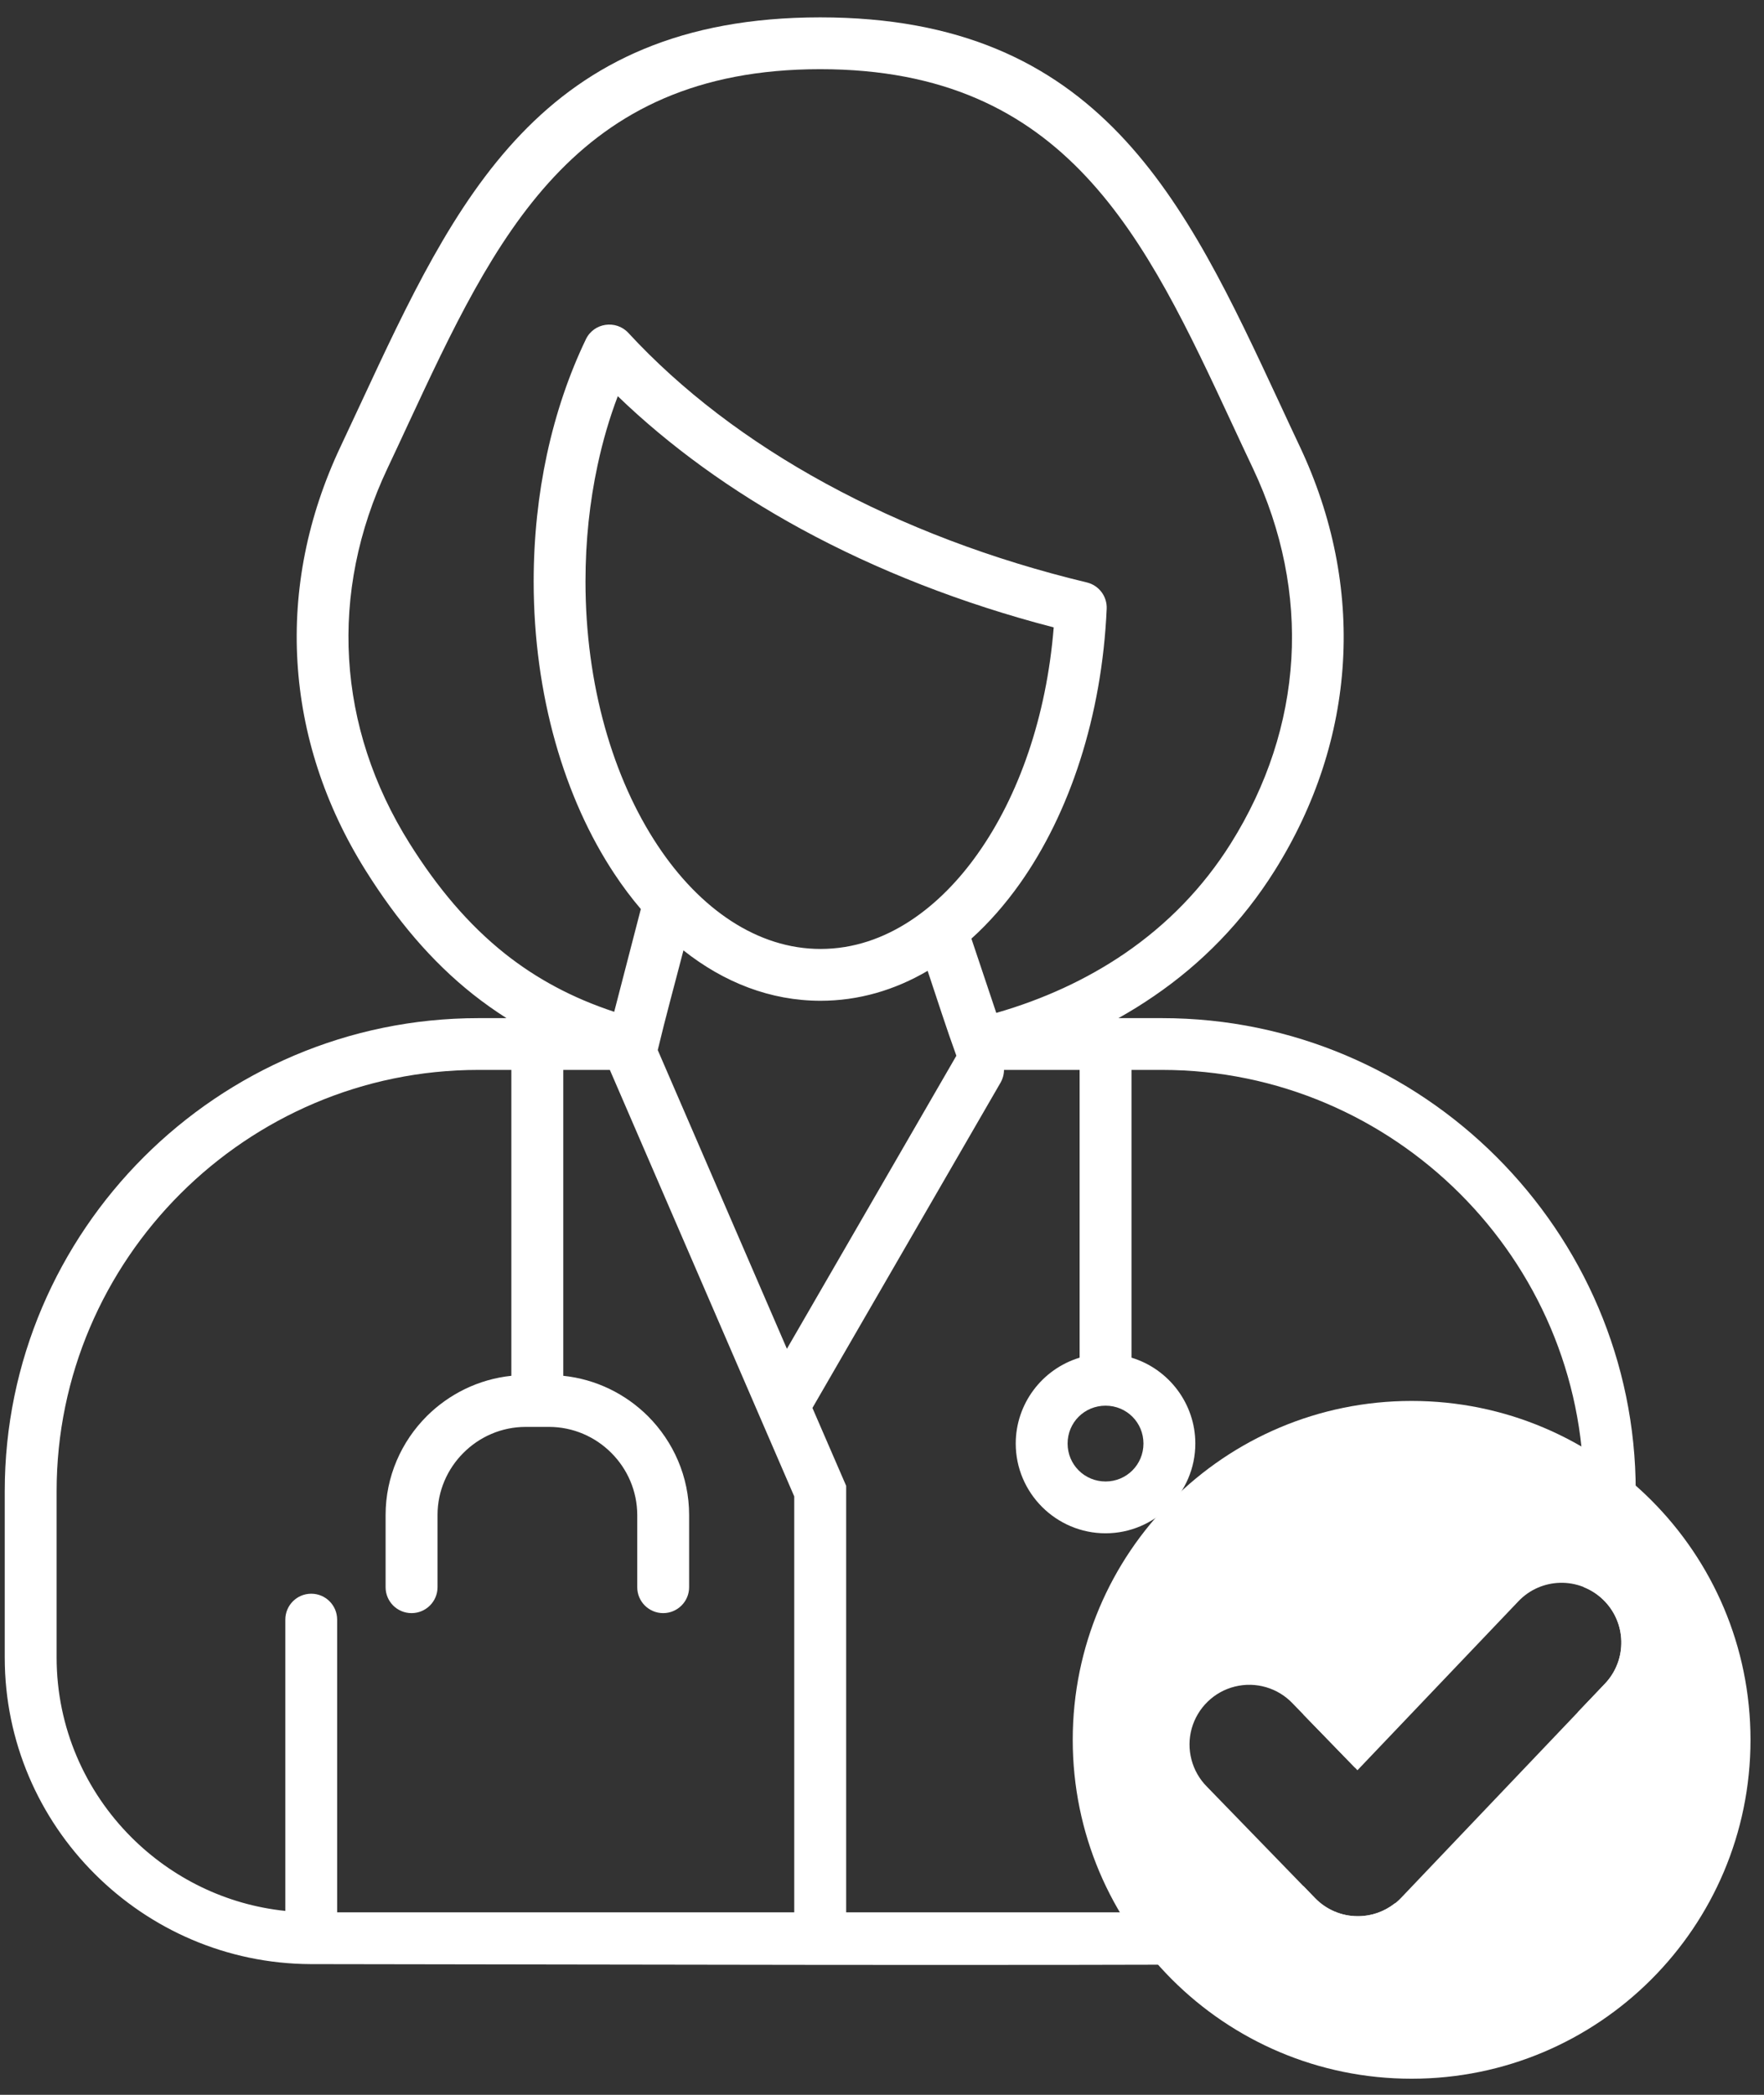 <svg width="32" height="38" viewBox="0 0 32 38" fill="none" xmlns="http://www.w3.org/2000/svg">
<rect x="0" y="0" width="32" height="38" fill="#333333" stroke="none"/>
<path d="M25.607 25.413C29.003 25.413 31.755 28.165 31.755 31.561C31.755 34.956 29.003 37.708 25.607 37.708C22.212 37.708 19.46 34.956 19.46 31.561C19.46 28.165 22.212 25.413 25.607 25.413ZM29.076 29.012C28.642 28.598 27.955 28.614 27.543 29.049L24.625 32.112L23.45 30.901C23.182 30.618 22.782 30.5 22.402 30.594C22.023 30.687 21.724 30.979 21.618 31.355C21.514 31.73 21.619 32.134 21.895 32.411L23.855 34.431C24.059 34.642 24.34 34.761 24.633 34.76H24.639C24.933 34.759 25.215 34.638 25.418 34.425L29.113 30.544C29.526 30.11 29.509 29.424 29.076 29.012Z" fill="white"/>
<path d="M14.879 0.315C19.953 0.315 21.494 3.623 23.211 7.311C23.335 7.58 23.462 7.85 23.579 8.099C24.179 9.37 24.44 10.698 24.362 12.008C24.284 13.316 23.87 14.604 23.121 15.797C22.542 16.719 21.801 17.477 20.932 18.07C20.725 18.212 20.511 18.345 20.289 18.469H21.081C23.444 18.469 25.593 19.433 27.149 20.988C28.706 22.544 29.673 24.689 29.673 27.049V30.067C29.673 31.597 29.046 32.988 28.037 33.995C27.032 34.999 25.648 35.623 24.125 35.629C17.984 35.659 11.761 35.636 5.634 35.629C4.11 35.622 2.726 34.999 1.721 33.995C0.711 32.988 0.086 31.597 0.086 30.067V27.049C0.086 24.689 1.052 22.544 2.609 20.988C4.166 19.433 6.314 18.469 8.678 18.469H9.188C8.978 18.335 8.776 18.192 8.584 18.04C7.821 17.436 7.193 16.683 6.637 15.797C5.888 14.604 5.474 13.316 5.396 12.008C5.317 10.698 5.578 9.37 6.179 8.099C6.296 7.85 6.423 7.58 6.547 7.312C8.264 3.623 9.805 0.315 14.879 0.315ZM18.213 19.408C18.213 19.487 18.192 19.566 18.15 19.64L14.738 25.54L15.35 26.953V34.69H23.643V34.211L23.855 34.431C24.059 34.642 24.34 34.761 24.633 34.76H24.639C24.88 34.759 25.111 34.676 25.299 34.529C26.093 34.316 26.805 33.897 27.372 33.331C27.986 32.718 28.428 31.933 28.622 31.059L29.113 30.544C29.526 30.11 29.509 29.424 29.076 29.012C28.973 28.914 28.856 28.841 28.731 28.791V27.049C28.731 24.949 27.871 23.038 26.484 21.653C25.097 20.268 23.184 19.408 21.081 19.408H20.526V24.628C21.208 24.835 21.684 25.468 21.684 26.186C21.683 27.082 20.952 27.813 20.056 27.814C19.159 27.814 18.426 27.083 18.426 26.186C18.426 25.467 18.902 24.835 19.585 24.628V19.408H18.213ZM8.678 19.408C6.574 19.408 4.661 20.268 3.274 21.653C1.888 23.038 1.027 24.949 1.027 27.049V30.067C1.027 31.337 1.547 32.493 2.386 33.331C3.118 34.062 4.094 34.552 5.176 34.664V29.38C5.176 29.12 5.386 28.91 5.646 28.91C5.906 28.91 6.116 29.12 6.116 29.38V34.69H14.408V27.145L11.063 19.408H10.218V24.957C10.815 25.019 11.351 25.288 11.754 25.689C12.214 26.15 12.501 26.784 12.501 27.482V28.792C12.501 29.051 12.29 29.262 12.03 29.262C11.771 29.262 11.56 29.052 11.56 28.792V27.482C11.559 27.044 11.379 26.644 11.089 26.355C10.799 26.064 10.398 25.884 9.958 25.884H9.537C9.097 25.884 8.697 26.064 8.407 26.355C8.117 26.644 7.937 27.044 7.937 27.482V28.792C7.937 29.052 7.725 29.262 7.466 29.262C7.205 29.262 6.995 29.052 6.995 28.792V27.482C6.995 26.784 7.282 26.149 7.742 25.689C8.145 25.288 8.681 25.019 9.276 24.957V19.408H8.678ZM24.112 28.91C24.372 28.91 24.583 29.12 24.583 29.38V32.068L23.643 31.1V29.38C23.643 29.12 23.852 28.91 24.112 28.91ZM20.056 25.499C19.672 25.499 19.367 25.804 19.367 26.186C19.367 26.568 19.673 26.874 20.056 26.874C20.437 26.874 20.743 26.568 20.743 26.186C20.743 25.804 20.438 25.499 20.056 25.499ZM12.398 17.24C12.243 17.84 12.075 18.447 11.932 19.048L14.275 24.467L17.349 19.151C17.165 18.645 17 18.124 16.828 17.611C16.229 17.962 15.574 18.154 14.885 18.154C13.981 18.154 13.135 17.824 12.398 17.24ZM14.879 1.255C10.403 1.255 8.983 4.304 7.399 7.704C7.281 7.959 7.161 8.217 7.028 8.498C6.495 9.626 6.264 10.8 6.333 11.953C6.401 13.109 6.769 14.246 7.431 15.301C7.93 16.095 8.491 16.769 9.168 17.306C9.731 17.751 10.379 18.103 11.142 18.354C11.288 17.79 11.483 17.04 11.625 16.49C11.456 16.292 11.296 16.079 11.146 15.852C10.24 14.487 9.681 12.61 9.681 10.547C9.681 9.748 9.765 8.973 9.921 8.246C10.084 7.49 10.325 6.785 10.629 6.153C10.774 5.853 11.175 5.798 11.398 6.038C12.357 7.078 13.57 8.003 14.979 8.771C16.383 9.537 17.982 10.149 19.718 10.566C19.939 10.62 20.086 10.823 20.076 11.043C19.99 12.999 19.401 14.758 18.5 16.03C18.233 16.406 17.939 16.741 17.622 17.027L18.073 18.374C18.928 18.128 19.711 17.768 20.401 17.297C21.169 16.772 21.821 16.107 22.327 15.301C22.989 14.246 23.357 13.109 23.426 11.953C23.494 10.8 23.263 9.626 22.73 8.498C22.596 8.217 22.477 7.959 22.358 7.704C20.775 4.304 19.355 1.255 14.879 1.255ZM11.207 7.187C11.057 7.58 10.934 8.001 10.84 8.441C10.698 9.101 10.621 9.809 10.621 10.547C10.621 12.425 11.121 14.117 11.929 15.335C12.698 16.496 13.746 17.214 14.885 17.214C16.091 17.214 17.074 16.424 17.734 15.49C18.479 14.441 18.984 13.003 19.115 11.381C17.446 10.948 15.902 10.341 14.53 9.594C13.264 8.903 12.144 8.091 11.207 7.187Z" fill="white"/>
</svg>
